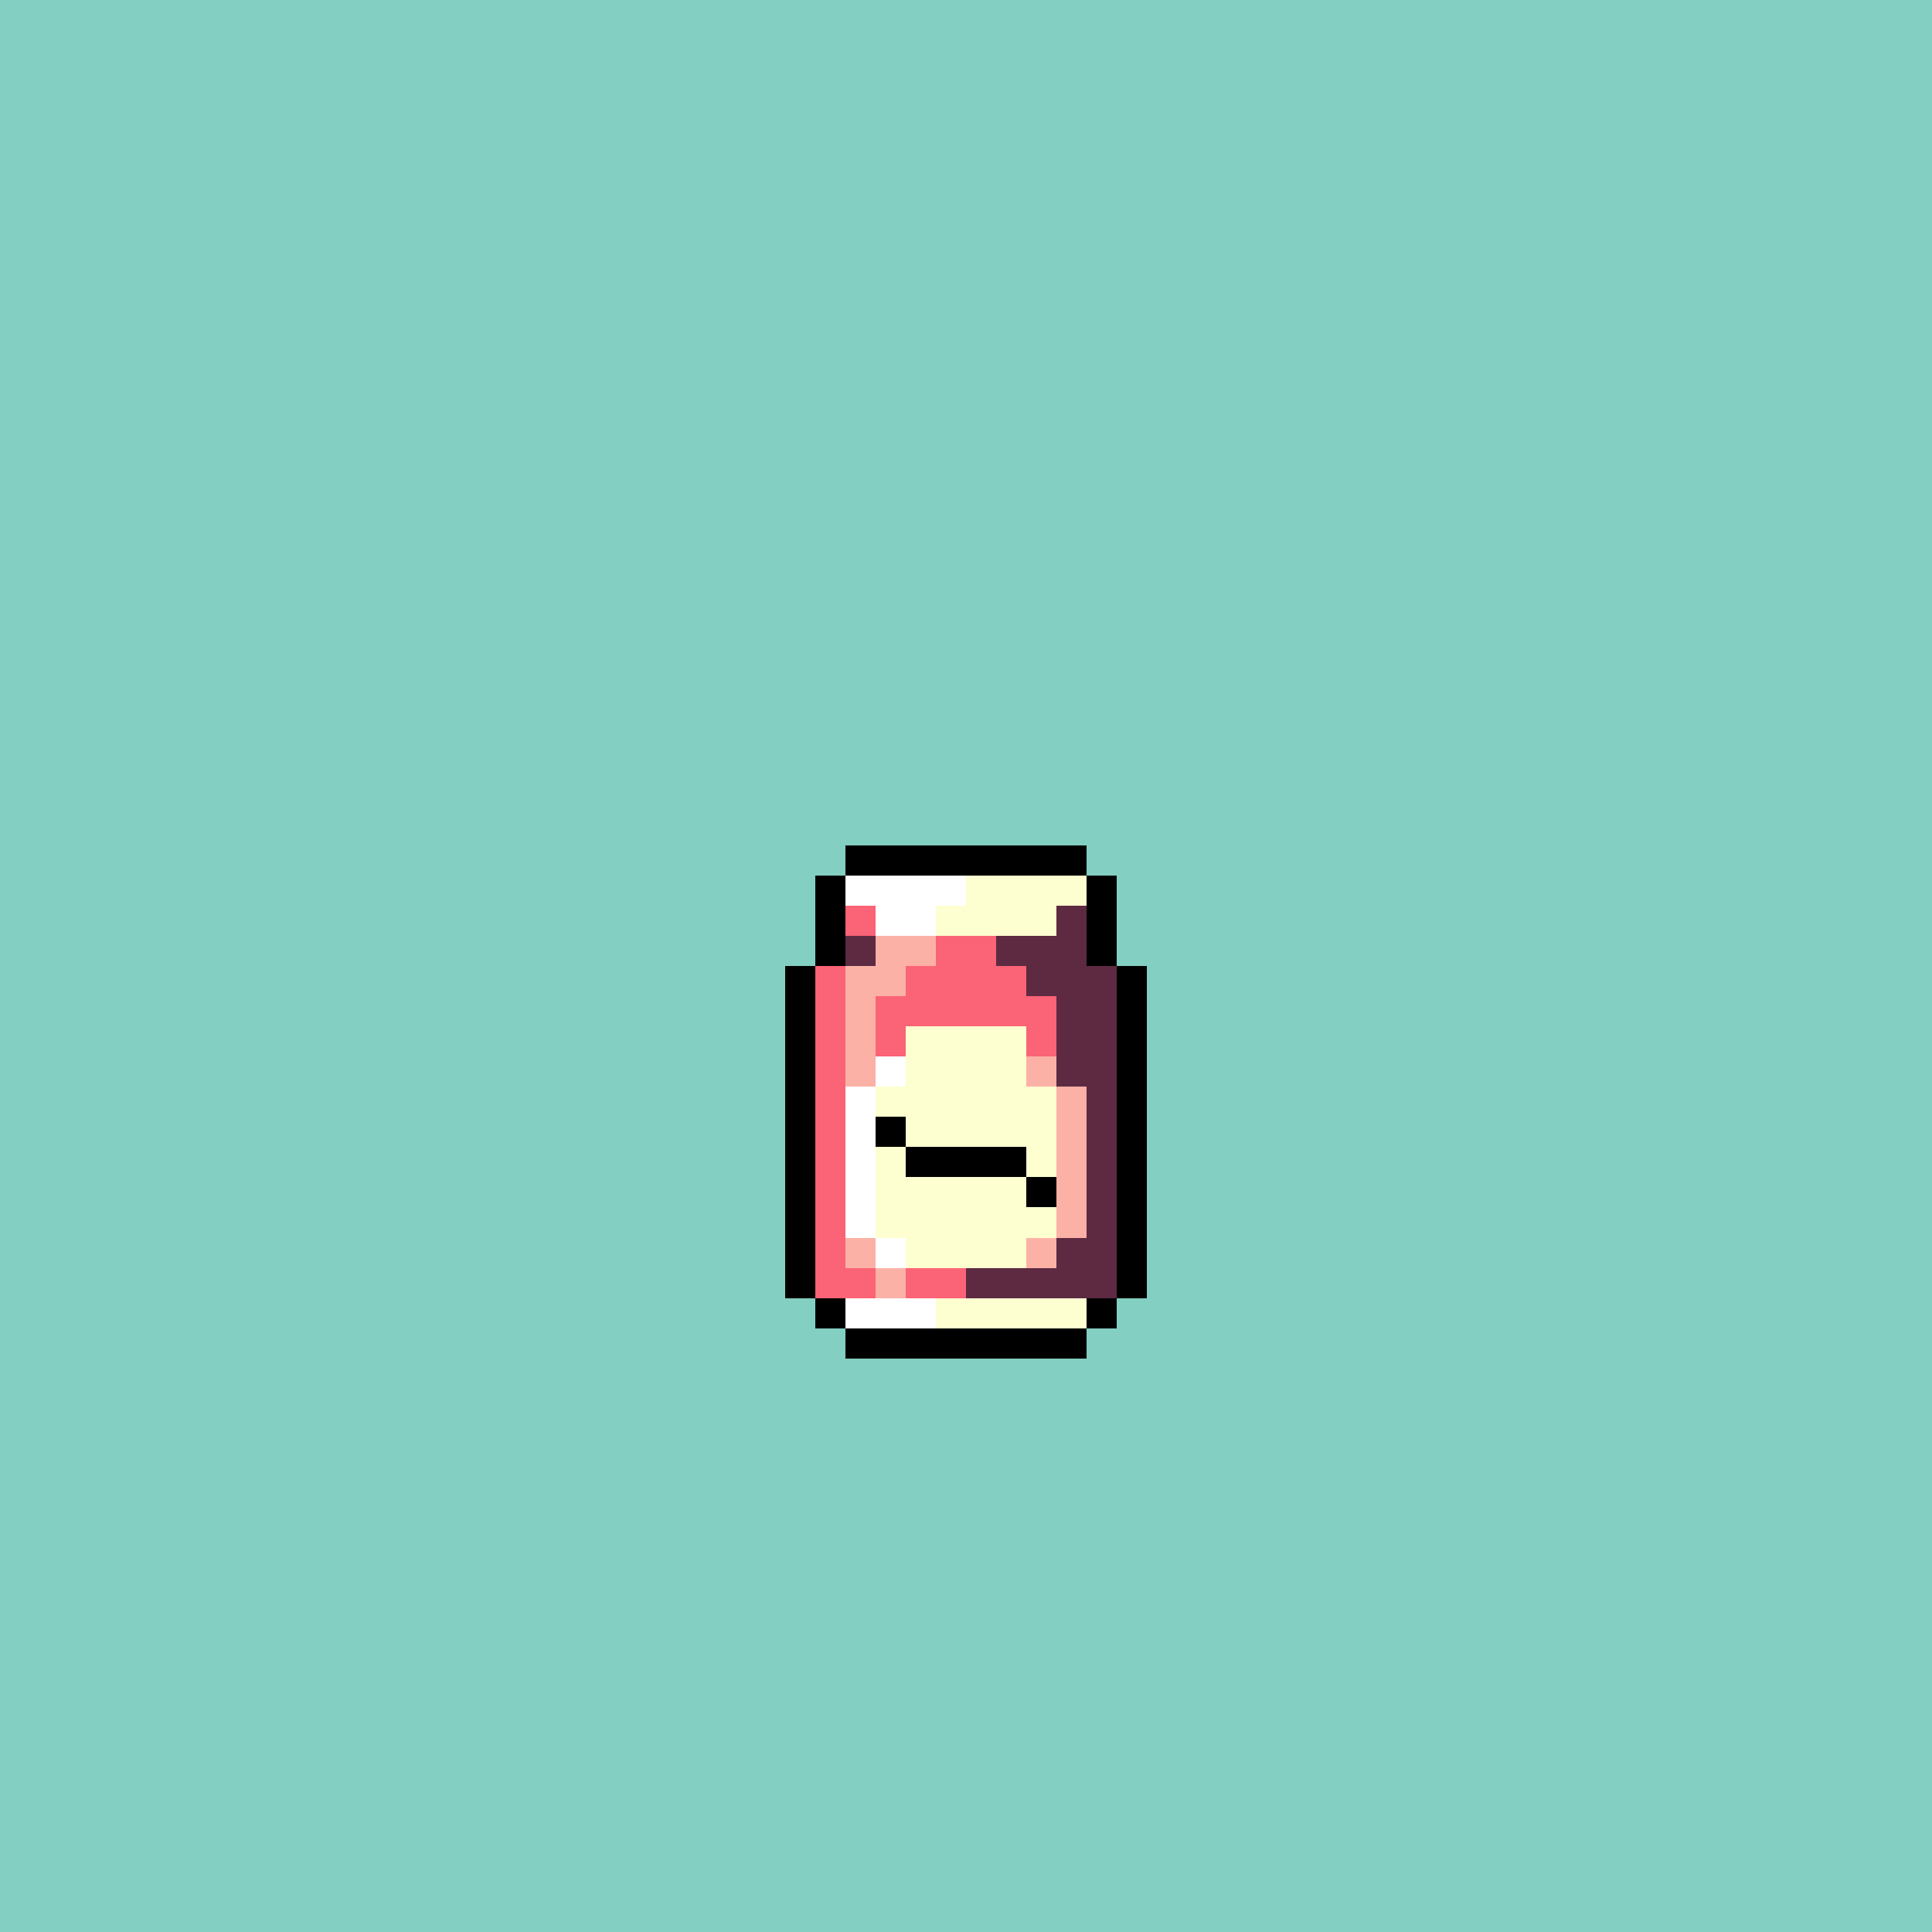 <svg version="1.0" xmlns="http://www.w3.org/2000/svg" width="512" height="512" viewBox="0 0 64 64" shape-rendering="crispEdges" preserveAspectRatio="xMidYMid meet"> <rect width="64" height="64" fill="#83cfc1" /><rect width="8" height="1" x="28" y="28" fill="#000000"/><rect width="1" height="1" x="27" y="29" fill="#000000"/><rect width="4" height="1" x="28" y="29" fill="#ffffff"/><rect width="4" height="1" x="32" y="29" fill="#fdffd0"/><rect width="1" height="1" x="36" y="29" fill="#000000"/><rect width="1" height="1" x="27" y="30" fill="#000000"/><rect width="1" height="1" x="28" y="30" fill="#fb6376"/><rect width="2" height="1" x="29" y="30" fill="#ffffff"/><rect width="4" height="1" x="31" y="30" fill="#fdffd0"/><rect width="1" height="1" x="35" y="30" fill="#5d2a42"/><rect width="1" height="1" x="36" y="30" fill="#000000"/><rect width="1" height="1" x="27" y="31" fill="#000000"/><rect width="1" height="1" x="28" y="31" fill="#5d2a42"/><rect width="2" height="1" x="29" y="31" fill="#fcb1a6"/><rect width="2" height="1" x="31" y="31" fill="#fb6376"/><rect width="3" height="1" x="33" y="31" fill="#5d2a42"/><rect width="1" height="1" x="36" y="31" fill="#000000"/><rect width="1" height="1" x="26" y="32" fill="#000000"/><rect width="1" height="1" x="27" y="32" fill="#fb6376"/><rect width="2" height="1" x="28" y="32" fill="#fcb1a6"/><rect width="4" height="1" x="30" y="32" fill="#fb6376"/><rect width="3" height="1" x="34" y="32" fill="#5d2a42"/><rect width="1" height="1" x="37" y="32" fill="#000000"/><rect width="1" height="1" x="26" y="33" fill="#000000"/><rect width="1" height="1" x="27" y="33" fill="#fb6376"/><rect width="1" height="1" x="28" y="33" fill="#fcb1a6"/><rect width="6" height="1" x="29" y="33" fill="#fb6376"/><rect width="2" height="1" x="35" y="33" fill="#5d2a42"/><rect width="1" height="1" x="37" y="33" fill="#000000"/><rect width="1" height="1" x="26" y="34" fill="#000000"/><rect width="1" height="1" x="27" y="34" fill="#fb6376"/><rect width="1" height="1" x="28" y="34" fill="#fcb1a6"/><rect width="1" height="1" x="29" y="34" fill="#fb6376"/><rect width="4" height="1" x="30" y="34" fill="#fdffd0"/><rect width="1" height="1" x="34" y="34" fill="#fb6376"/><rect width="2" height="1" x="35" y="34" fill="#5d2a42"/><rect width="1" height="1" x="37" y="34" fill="#000000"/><rect width="1" height="1" x="26" y="35" fill="#000000"/><rect width="1" height="1" x="27" y="35" fill="#fb6376"/><rect width="1" height="1" x="28" y="35" fill="#fcb1a6"/><rect width="1" height="1" x="29" y="35" fill="#ffffff"/><rect width="4" height="1" x="30" y="35" fill="#fdffd0"/><rect width="1" height="1" x="34" y="35" fill="#fcb1a6"/><rect width="2" height="1" x="35" y="35" fill="#5d2a42"/><rect width="1" height="1" x="37" y="35" fill="#000000"/><rect width="1" height="1" x="26" y="36" fill="#000000"/><rect width="1" height="1" x="27" y="36" fill="#fb6376"/><rect width="1" height="1" x="28" y="36" fill="#ffffff"/><rect width="6" height="1" x="29" y="36" fill="#fdffd0"/><rect width="1" height="1" x="35" y="36" fill="#fcb1a6"/><rect width="1" height="1" x="36" y="36" fill="#5d2a42"/><rect width="1" height="1" x="37" y="36" fill="#000000"/><rect width="1" height="1" x="26" y="37" fill="#000000"/><rect width="1" height="1" x="27" y="37" fill="#fb6376"/><rect width="1" height="1" x="28" y="37" fill="#ffffff"/><rect width="1" height="1" x="29" y="37" fill="#000000"/><rect width="5" height="1" x="30" y="37" fill="#fdffd0"/><rect width="1" height="1" x="35" y="37" fill="#fcb1a6"/><rect width="1" height="1" x="36" y="37" fill="#5d2a42"/><rect width="1" height="1" x="37" y="37" fill="#000000"/><rect width="1" height="1" x="26" y="38" fill="#000000"/><rect width="1" height="1" x="27" y="38" fill="#fb6376"/><rect width="1" height="1" x="28" y="38" fill="#ffffff"/><rect width="1" height="1" x="29" y="38" fill="#fdffd0"/><rect width="4" height="1" x="30" y="38" fill="#000000"/><rect width="1" height="1" x="34" y="38" fill="#fdffd0"/><rect width="1" height="1" x="35" y="38" fill="#fcb1a6"/><rect width="1" height="1" x="36" y="38" fill="#5d2a42"/><rect width="1" height="1" x="37" y="38" fill="#000000"/><rect width="1" height="1" x="26" y="39" fill="#000000"/><rect width="1" height="1" x="27" y="39" fill="#fb6376"/><rect width="1" height="1" x="28" y="39" fill="#ffffff"/><rect width="5" height="1" x="29" y="39" fill="#fdffd0"/><rect width="1" height="1" x="34" y="39" fill="#000000"/><rect width="1" height="1" x="35" y="39" fill="#fcb1a6"/><rect width="1" height="1" x="36" y="39" fill="#5d2a42"/><rect width="1" height="1" x="37" y="39" fill="#000000"/><rect width="1" height="1" x="26" y="40" fill="#000000"/><rect width="1" height="1" x="27" y="40" fill="#fb6376"/><rect width="1" height="1" x="28" y="40" fill="#ffffff"/><rect width="6" height="1" x="29" y="40" fill="#fdffd0"/><rect width="1" height="1" x="35" y="40" fill="#fcb1a6"/><rect width="1" height="1" x="36" y="40" fill="#5d2a42"/><rect width="1" height="1" x="37" y="40" fill="#000000"/><rect width="1" height="1" x="26" y="41" fill="#000000"/><rect width="1" height="1" x="27" y="41" fill="#fb6376"/><rect width="1" height="1" x="28" y="41" fill="#fcb1a6"/><rect width="1" height="1" x="29" y="41" fill="#ffffff"/><rect width="4" height="1" x="30" y="41" fill="#fdffd0"/><rect width="1" height="1" x="34" y="41" fill="#fcb1a6"/><rect width="2" height="1" x="35" y="41" fill="#5d2a42"/><rect width="1" height="1" x="37" y="41" fill="#000000"/><rect width="1" height="1" x="26" y="42" fill="#000000"/><rect width="2" height="1" x="27" y="42" fill="#fb6376"/><rect width="1" height="1" x="29" y="42" fill="#fcb1a6"/><rect width="2" height="1" x="30" y="42" fill="#fb6376"/><rect width="5" height="1" x="32" y="42" fill="#5d2a42"/><rect width="1" height="1" x="37" y="42" fill="#000000"/><rect width="1" height="1" x="27" y="43" fill="#000000"/><rect width="3" height="1" x="28" y="43" fill="#ffffff"/><rect width="5" height="1" x="31" y="43" fill="#fdffd0"/><rect width="1" height="1" x="36" y="43" fill="#000000"/><rect width="8" height="1" x="28" y="44" fill="#000000"/></svg>